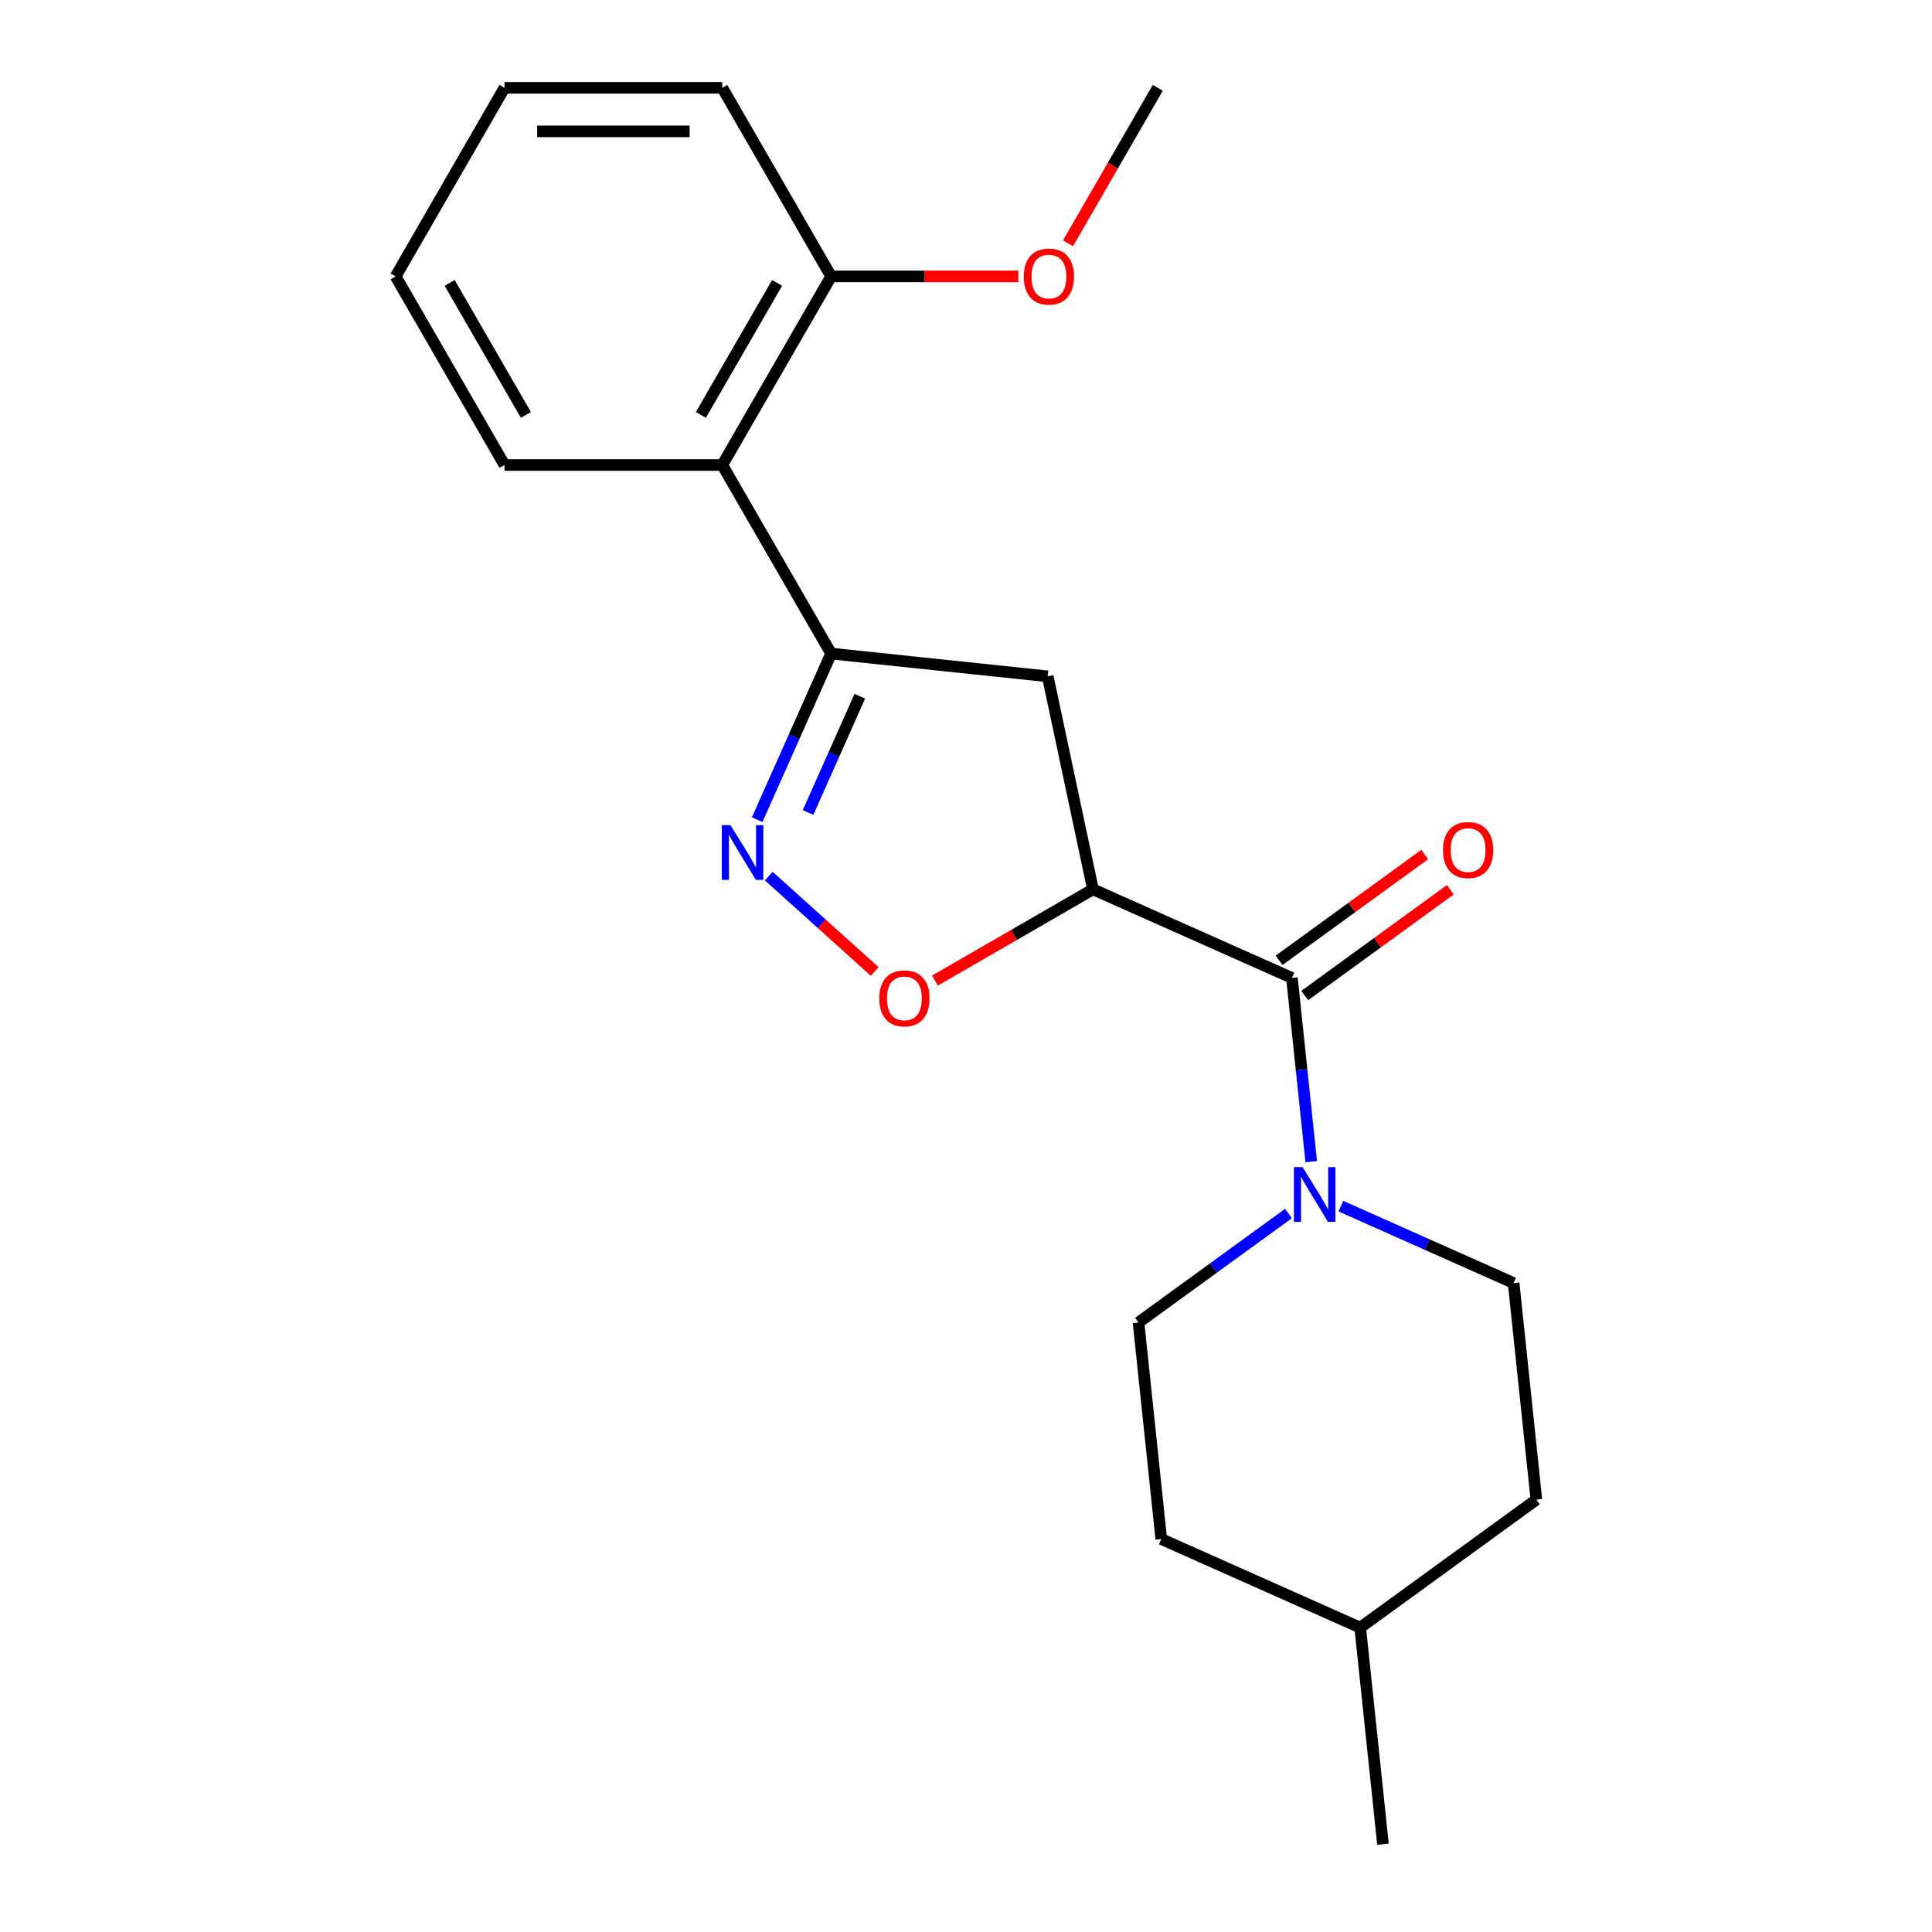 <?xml version='1.0' encoding='iso-8859-1'?>
<svg version='1.1' baseProfile='full'
              xmlns='http://www.w3.org/2000/svg'
                      xmlns:rdkit='http://www.rdkit.org/xml'
                      xmlns:xlink='http://www.w3.org/1999/xlink'
                  xml:space='preserve'
width='1000px' height='1000px' viewBox='0 0 1000 1000'>
<!-- END OF HEADER -->
<rect style='opacity:1.0;fill:#FFFFFF;stroke:none' width='1000' height='1000' x='0' y='0'> </rect>
<path class='bond-2' d='M 565.727,460.321 L 668.695,506.165' style='fill:none;fill-rule:evenodd;stroke:#000000;stroke-width:6px;stroke-linecap:butt;stroke-linejoin:miter;stroke-opacity:1' />
<path class='bond-3' d='M 565.727,460.321 L 524.83,483.933' style='fill:none;fill-rule:evenodd;stroke:#000000;stroke-width:6px;stroke-linecap:butt;stroke-linejoin:miter;stroke-opacity:1' />
<path class='bond-3' d='M 524.83,483.933 L 483.933,507.545' style='fill:none;fill-rule:evenodd;stroke:#FF0000;stroke-width:6px;stroke-linecap:butt;stroke-linejoin:miter;stroke-opacity:1' />
<path class='bond-5' d='M 565.727,460.321 L 542.293,350.072' style='fill:none;fill-rule:evenodd;stroke:#000000;stroke-width:6px;stroke-linecap:butt;stroke-linejoin:miter;stroke-opacity:1' />
<path class='bond-0' d='M 397.912,453.466 L 425.333,478.156' style='fill:none;fill-rule:evenodd;stroke:#0000FF;stroke-width:6px;stroke-linecap:butt;stroke-linejoin:miter;stroke-opacity:1' />
<path class='bond-0' d='M 425.333,478.156 L 452.754,502.846' style='fill:none;fill-rule:evenodd;stroke:#FF0000;stroke-width:6px;stroke-linecap:butt;stroke-linejoin:miter;stroke-opacity:1' />
<path class='bond-21' d='M 391.913,424.28 L 411.056,381.285' style='fill:none;fill-rule:evenodd;stroke:#0000FF;stroke-width:6px;stroke-linecap:butt;stroke-linejoin:miter;stroke-opacity:1' />
<path class='bond-21' d='M 411.056,381.285 L 430.198,338.29' style='fill:none;fill-rule:evenodd;stroke:#000000;stroke-width:6px;stroke-linecap:butt;stroke-linejoin:miter;stroke-opacity:1' />
<path class='bond-21' d='M 418.249,420.551 L 431.649,390.454' style='fill:none;fill-rule:evenodd;stroke:#0000FF;stroke-width:6px;stroke-linecap:butt;stroke-linejoin:miter;stroke-opacity:1' />
<path class='bond-21' d='M 431.649,390.454 L 445.049,360.357' style='fill:none;fill-rule:evenodd;stroke:#000000;stroke-width:6px;stroke-linecap:butt;stroke-linejoin:miter;stroke-opacity:1' />
<path class='bond-1' d='M 430.198,338.29 L 542.293,350.072' style='fill:none;fill-rule:evenodd;stroke:#000000;stroke-width:6px;stroke-linecap:butt;stroke-linejoin:miter;stroke-opacity:1' />
<path class='bond-6' d='M 430.198,338.29 L 373.842,240.678' style='fill:none;fill-rule:evenodd;stroke:#000000;stroke-width:6px;stroke-linecap:butt;stroke-linejoin:miter;stroke-opacity:1' />
<path class='bond-4' d='M 668.695,506.165 L 673.694,553.724' style='fill:none;fill-rule:evenodd;stroke:#000000;stroke-width:6px;stroke-linecap:butt;stroke-linejoin:miter;stroke-opacity:1' />
<path class='bond-4' d='M 673.694,553.724 L 678.693,601.283' style='fill:none;fill-rule:evenodd;stroke:#0000FF;stroke-width:6px;stroke-linecap:butt;stroke-linejoin:miter;stroke-opacity:1' />
<path class='bond-7' d='M 675.32,515.284 L 713.005,487.905' style='fill:none;fill-rule:evenodd;stroke:#000000;stroke-width:6px;stroke-linecap:butt;stroke-linejoin:miter;stroke-opacity:1' />
<path class='bond-7' d='M 713.005,487.905 L 750.689,460.526' style='fill:none;fill-rule:evenodd;stroke:#FF0000;stroke-width:6px;stroke-linecap:butt;stroke-linejoin:miter;stroke-opacity:1' />
<path class='bond-7' d='M 662.07,497.047 L 699.755,469.668' style='fill:none;fill-rule:evenodd;stroke:#000000;stroke-width:6px;stroke-linecap:butt;stroke-linejoin:miter;stroke-opacity:1' />
<path class='bond-7' d='M 699.755,469.668 L 737.439,442.288' style='fill:none;fill-rule:evenodd;stroke:#FF0000;stroke-width:6px;stroke-linecap:butt;stroke-linejoin:miter;stroke-opacity:1' />
<path class='bond-9' d='M 666.919,628.111 L 628.105,656.311' style='fill:none;fill-rule:evenodd;stroke:#0000FF;stroke-width:6px;stroke-linecap:butt;stroke-linejoin:miter;stroke-opacity:1' />
<path class='bond-9' d='M 628.105,656.311 L 589.291,684.511' style='fill:none;fill-rule:evenodd;stroke:#000000;stroke-width:6px;stroke-linecap:butt;stroke-linejoin:miter;stroke-opacity:1' />
<path class='bond-10' d='M 694.035,624.297 L 738.74,644.201' style='fill:none;fill-rule:evenodd;stroke:#0000FF;stroke-width:6px;stroke-linecap:butt;stroke-linejoin:miter;stroke-opacity:1' />
<path class='bond-10' d='M 738.74,644.201 L 783.445,664.105' style='fill:none;fill-rule:evenodd;stroke:#000000;stroke-width:6px;stroke-linecap:butt;stroke-linejoin:miter;stroke-opacity:1' />
<path class='bond-8' d='M 373.842,240.678 L 430.198,143.066' style='fill:none;fill-rule:evenodd;stroke:#000000;stroke-width:6px;stroke-linecap:butt;stroke-linejoin:miter;stroke-opacity:1' />
<path class='bond-8' d='M 362.773,214.765 L 402.222,146.437' style='fill:none;fill-rule:evenodd;stroke:#000000;stroke-width:6px;stroke-linecap:butt;stroke-linejoin:miter;stroke-opacity:1' />
<path class='bond-15' d='M 373.842,240.678 L 261.13,240.678' style='fill:none;fill-rule:evenodd;stroke:#000000;stroke-width:6px;stroke-linecap:butt;stroke-linejoin:miter;stroke-opacity:1' />
<path class='bond-13' d='M 430.198,143.066 L 478.646,143.066' style='fill:none;fill-rule:evenodd;stroke:#000000;stroke-width:6px;stroke-linecap:butt;stroke-linejoin:miter;stroke-opacity:1' />
<path class='bond-13' d='M 478.646,143.066 L 527.093,143.066' style='fill:none;fill-rule:evenodd;stroke:#FF0000;stroke-width:6px;stroke-linecap:butt;stroke-linejoin:miter;stroke-opacity:1' />
<path class='bond-16' d='M 430.198,143.066 L 373.842,45.455' style='fill:none;fill-rule:evenodd;stroke:#000000;stroke-width:6px;stroke-linecap:butt;stroke-linejoin:miter;stroke-opacity:1' />
<path class='bond-11' d='M 589.291,684.511 L 601.072,796.606' style='fill:none;fill-rule:evenodd;stroke:#000000;stroke-width:6px;stroke-linecap:butt;stroke-linejoin:miter;stroke-opacity:1' />
<path class='bond-12' d='M 783.445,664.105 L 795.227,776.2' style='fill:none;fill-rule:evenodd;stroke:#000000;stroke-width:6px;stroke-linecap:butt;stroke-linejoin:miter;stroke-opacity:1' />
<path class='bond-22' d='M 601.072,796.606 L 704.04,842.45' style='fill:none;fill-rule:evenodd;stroke:#000000;stroke-width:6px;stroke-linecap:butt;stroke-linejoin:miter;stroke-opacity:1' />
<path class='bond-14' d='M 795.227,776.2 L 704.04,842.45' style='fill:none;fill-rule:evenodd;stroke:#000000;stroke-width:6px;stroke-linecap:butt;stroke-linejoin:miter;stroke-opacity:1' />
<path class='bond-17' d='M 552.805,125.929 L 576.036,85.692' style='fill:none;fill-rule:evenodd;stroke:#FF0000;stroke-width:6px;stroke-linecap:butt;stroke-linejoin:miter;stroke-opacity:1' />
<path class='bond-17' d='M 576.036,85.692 L 599.267,45.455' style='fill:none;fill-rule:evenodd;stroke:#000000;stroke-width:6px;stroke-linecap:butt;stroke-linejoin:miter;stroke-opacity:1' />
<path class='bond-18' d='M 704.04,842.45 L 715.822,954.545' style='fill:none;fill-rule:evenodd;stroke:#000000;stroke-width:6px;stroke-linecap:butt;stroke-linejoin:miter;stroke-opacity:1' />
<path class='bond-19' d='M 261.13,240.678 L 204.773,143.066' style='fill:none;fill-rule:evenodd;stroke:#000000;stroke-width:6px;stroke-linecap:butt;stroke-linejoin:miter;stroke-opacity:1' />
<path class='bond-19' d='M 272.198,214.765 L 232.749,146.437' style='fill:none;fill-rule:evenodd;stroke:#000000;stroke-width:6px;stroke-linecap:butt;stroke-linejoin:miter;stroke-opacity:1' />
<path class='bond-23' d='M 373.842,45.455 L 261.13,45.455' style='fill:none;fill-rule:evenodd;stroke:#000000;stroke-width:6px;stroke-linecap:butt;stroke-linejoin:miter;stroke-opacity:1' />
<path class='bond-23' d='M 356.935,67.997 L 278.036,67.997' style='fill:none;fill-rule:evenodd;stroke:#000000;stroke-width:6px;stroke-linecap:butt;stroke-linejoin:miter;stroke-opacity:1' />
<path class='bond-20' d='M 204.773,143.066 L 261.13,45.455' style='fill:none;fill-rule:evenodd;stroke:#000000;stroke-width:6px;stroke-linecap:butt;stroke-linejoin:miter;stroke-opacity:1' />
<path  class='atom-1' d='M 378.094 427.098
L 387.374 442.098
Q 388.294 443.578, 389.774 446.258
Q 391.254 448.938, 391.334 449.098
L 391.334 427.098
L 395.094 427.098
L 395.094 455.418
L 391.214 455.418
L 381.254 439.018
Q 380.094 437.098, 378.854 434.898
Q 377.654 432.698, 377.294 432.018
L 377.294 455.418
L 373.614 455.418
L 373.614 427.098
L 378.094 427.098
' fill='#0000FF'/>
<path  class='atom-4' d='M 455.116 516.757
Q 455.116 509.957, 458.476 506.157
Q 461.836 502.357, 468.116 502.357
Q 474.396 502.357, 477.756 506.157
Q 481.116 509.957, 481.116 516.757
Q 481.116 523.637, 477.716 527.557
Q 474.316 531.437, 468.116 531.437
Q 461.876 531.437, 458.476 527.557
Q 455.116 523.677, 455.116 516.757
M 468.116 528.237
Q 472.436 528.237, 474.756 525.357
Q 477.116 522.437, 477.116 516.757
Q 477.116 511.197, 474.756 508.397
Q 472.436 505.557, 468.116 505.557
Q 463.796 505.557, 461.436 508.357
Q 459.116 511.157, 459.116 516.757
Q 459.116 522.477, 461.436 525.357
Q 463.796 528.237, 468.116 528.237
' fill='#FF0000'/>
<path  class='atom-5' d='M 674.217 604.1
L 683.497 619.1
Q 684.417 620.58, 685.897 623.26
Q 687.377 625.94, 687.457 626.1
L 687.457 604.1
L 691.217 604.1
L 691.217 632.42
L 687.337 632.42
L 677.377 616.02
Q 676.217 614.1, 674.977 611.9
Q 673.777 609.7, 673.417 609.02
L 673.417 632.42
L 669.737 632.42
L 669.737 604.1
L 674.217 604.1
' fill='#0000FF'/>
<path  class='atom-8' d='M 746.882 439.995
Q 746.882 433.195, 750.242 429.395
Q 753.602 425.595, 759.882 425.595
Q 766.162 425.595, 769.522 429.395
Q 772.882 433.195, 772.882 439.995
Q 772.882 446.875, 769.482 450.795
Q 766.082 454.675, 759.882 454.675
Q 753.642 454.675, 750.242 450.795
Q 746.882 446.915, 746.882 439.995
M 759.882 451.475
Q 764.202 451.475, 766.522 448.595
Q 768.882 445.675, 768.882 439.995
Q 768.882 434.435, 766.522 431.635
Q 764.202 428.795, 759.882 428.795
Q 755.562 428.795, 753.202 431.595
Q 750.882 434.395, 750.882 439.995
Q 750.882 445.715, 753.202 448.595
Q 755.562 451.475, 759.882 451.475
' fill='#FF0000'/>
<path  class='atom-14' d='M 529.911 143.146
Q 529.911 136.346, 533.271 132.546
Q 536.631 128.746, 542.911 128.746
Q 549.191 128.746, 552.551 132.546
Q 555.911 136.346, 555.911 143.146
Q 555.911 150.026, 552.511 153.946
Q 549.111 157.826, 542.911 157.826
Q 536.671 157.826, 533.271 153.946
Q 529.911 150.066, 529.911 143.146
M 542.911 154.626
Q 547.231 154.626, 549.551 151.746
Q 551.911 148.826, 551.911 143.146
Q 551.911 137.586, 549.551 134.786
Q 547.231 131.946, 542.911 131.946
Q 538.591 131.946, 536.231 134.746
Q 533.911 137.546, 533.911 143.146
Q 533.911 148.866, 536.231 151.746
Q 538.591 154.626, 542.911 154.626
' fill='#FF0000'/>
</svg>
